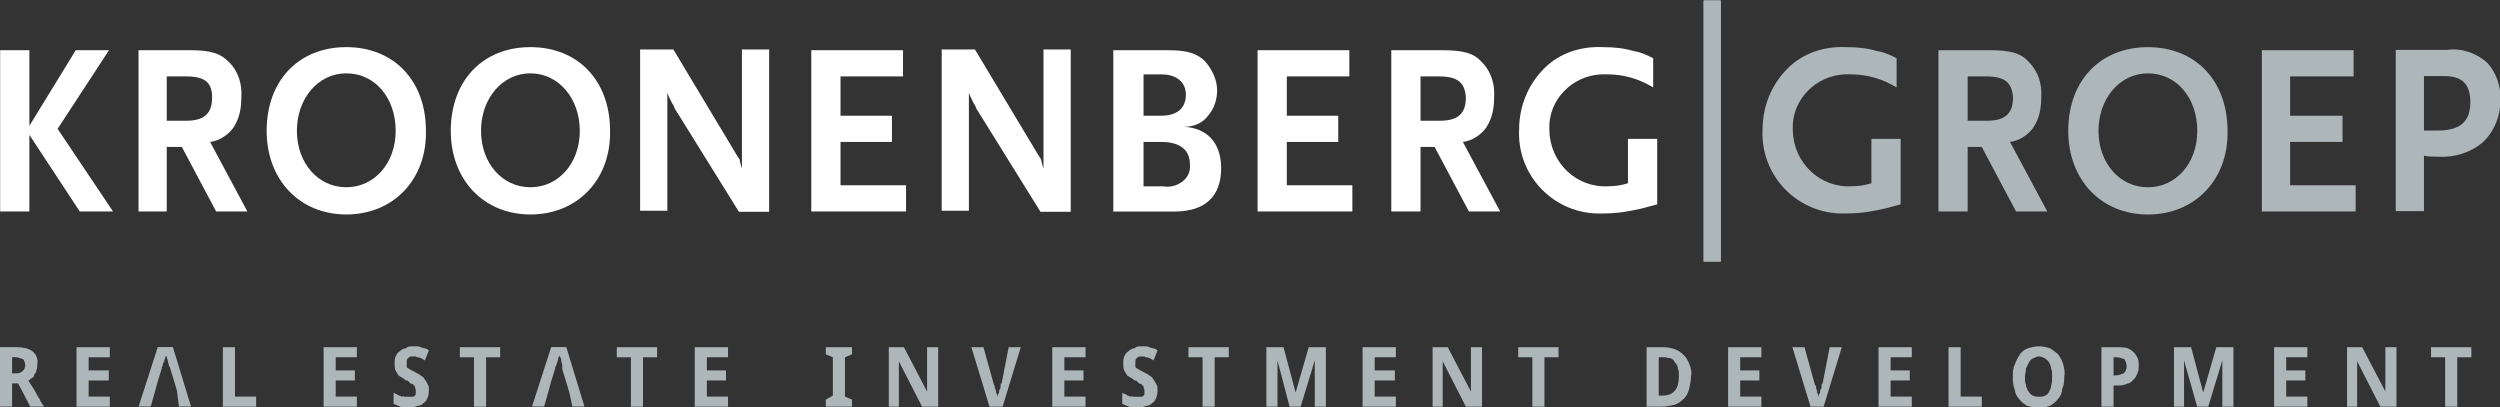 <?xml version="1.0" encoding="utf-8"?>
<!-- Generator: Adobe Illustrator 27.5.0, SVG Export Plug-In . SVG Version: 6.00 Build 0)  -->
<svg version="1.1" id="Laag_1" xmlns="http://www.w3.org/2000/svg" xmlns:xlink="http://www.w3.org/1999/xlink" x="0px" y="0px"
	 viewBox="0 0 248 40.4" style="enable-background:new 0 0 248 40.4;" xml:space="preserve">
<rect x="0" y="0" width="248" height="40.4" fill="#333333" stroke="none"/>
<style type="text/css">
	.st0{fill:#FFFFFF;}
	.st1{fill:#ADB7B9;}
</style>
<g id="kroonenberg-logo" transform="translate(0 22.645)">
	<g id="Group_17" transform="translate(0.014 -17.665)">
		<path id="Path_27" class="st0" d="M7.5,0L2.9,7.5V0H0v16h2.9V8.4l5,7.6h3.3L5.7,7.8L10.8,0H7.5z"/>
	</g>
	<g>
		<g id="Group_22" transform="translate(0 -22.645)">
			<g id="Group_18" transform="translate(13.741 4.979)">
				<path id="Path_28" class="st0" d="M4.7,2.6H2.8V7h1.9c1.8,0,2.6-0.7,2.6-2.3C7.3,3.2,6.6,2.6,4.7,2.6 M7.7,16L4.3,9.6H2.8V16H0
					V0h5C7.2,0,8.1,0.3,9,1.2c0.9,0.9,1.3,2.2,1.2,3.5c0,1.1-0.2,2.1-0.8,3C8.9,8.4,8,9,7.1,9.1l3.7,6.9H7.7z"/>
			</g>
			<g id="Group_19" transform="translate(26.452 4.675)">
				<path id="Path_29" class="st0" d="M7.9,2.6C5.1,2.6,3,5.1,3,8.3c0,3.2,2.1,5.6,4.9,5.6c2.8,0,4.9-2.4,4.9-5.6
					C12.8,5.1,10.8,2.6,7.9,2.6 M7.9,16.6C3.3,16.6,0,13.2,0,8.3C0,3.3,3.2,0,7.9,0c4.7,0,7.9,3.3,7.9,8.3
					C15.9,13.1,12.6,16.6,7.9,16.6"/>
			</g>
			<g id="Group_20" transform="translate(44.717 4.675)">
				<path id="Path_30" class="st0" d="M7.9,2.6C5.1,2.6,3,5.1,3,8.3c0,3.2,2.1,5.6,4.9,5.6c2.8,0,4.9-2.4,4.9-5.6
					C12.8,5.1,10.7,2.6,7.9,2.6 M7.9,16.6C3.3,16.6,0,13.2,0,8.3C0,3.3,3.2,0,7.9,0c4.7,0,7.9,3.3,7.9,8.3
					C15.9,13.1,12.6,16.6,7.9,16.6"/>
			</g>
			<g id="Group_21" transform="translate(63.5 4.908)">
				<path id="Path_31" class="st0" d="M9.8,16.1L3.4,5.8c0-0.1-0.1-0.3-0.3-0.6C3,5,3,4.9,2.9,4.8C2.8,4.6,2.8,4.5,2.7,4.3V16H0V0
					h3.3l6.3,10.5c0,0,0.1,0.2,0.2,0.3s0.1,0.3,0.1,0.3l0.1,0.4l0.1,0.3V0h2.7v16.1H9.8z"/>
			</g>
		</g>
	</g>
	<g id="Group_23" transform="translate(80.479 -17.665)">
		<path id="Path_33" class="st0" d="M0,16V0h9.1v2.6H2.9v3.9H8v2.6H2.9v4.3h6.5V16H0z"/>
	</g>
	<g>
		<g id="Group_26" transform="translate(0 -22.645)">
			<g id="Group_24" transform="translate(93.415 4.908)">
				<path id="Path_34" class="st0" d="M9.8,16.1L3.4,5.8c0-0.1-0.1-0.3-0.3-0.6C3,5,3,4.9,2.9,4.8C2.8,4.6,2.8,4.5,2.7,4.3V16H0V0
					h3.3l6.3,10.5c0.1,0.1,0.1,0.2,0.2,0.3c0.1,0.2,0.1,0.3,0.1,0.3l0.1,0.4l0.1,0.3V0h2.7v16.1H9.8z"/>
			</g>
			<g id="Group_25" transform="translate(110.439 4.981)">
				<path id="Path_35" class="st0" d="M4.8,9.1H3v4.4h1.9c0.6,0.1,1.2,0,1.7-0.3c0.7-0.4,1.1-1.1,1-1.9C7.6,9.9,6.6,9.1,4.8,9.1
					 M4.8,2.4H3v4.1h1.7c1.6,0,2.5-0.7,2.5-2.1C7.2,3.2,6.3,2.4,4.8,2.4 M6.1,16H0V0h5.4c1.9,0,2.9,0.3,3.7,1.1
					c0.7,0.8,1.2,1.8,1.2,2.9c0,0.9-0.3,1.8-0.9,2.5C8.9,7.2,8,7.6,7,7.6c2.3,0.1,3.7,1.6,3.7,4.1C10.7,14.5,9.1,16,6.1,16"/>
			</g>
		</g>
	</g>
	<g id="Group_27" transform="translate(124.754 -17.665)">
		<path id="Path_37" class="st0" d="M0,16V0h9.1v2.6H2.9v3.9H8v2.6H2.9v4.3h6.5V16H0z"/>
	</g>
	<g>
		<g id="Group_30" transform="translate(0 -22.645)">
			<g id="Group_28" transform="translate(138.016 4.979)">
				<path id="Path_38" class="st0" d="M4.7,2.6H2.9V7h1.9c1.8,0,2.6-0.7,2.6-2.3C7.3,3.2,6.6,2.6,4.7,2.6 M7.7,16L4.3,9.6H2.9V16H0
					V0h5C7.2,0,8.2,0.3,9,1.2c0.9,0.9,1.3,2.2,1.2,3.5c0,1.1-0.2,2.1-0.8,3C8.9,8.4,8,9,7.1,9.1l3.7,6.9H7.7z"/>
			</g>
			<g id="Group_29" transform="translate(150.695 4.675)">
				<path id="Path_39" class="st0" d="M11.4,0.4C10.4,0.1,9.4,0,8.3,0C6.1-0.1,4,0.6,2.5,2.1C0.8,3.8,0,6,0,8.2
					c-0.2,4.4,3.2,8.1,7.6,8.3c0.3,0,0.5,0,0.8,0c1.3,0,2.5-0.2,3.8-0.5c0.3-0.1,0.8-0.2,1.5-0.4V9.1h-2.9v4.4
					c-0.6,0.2-1.3,0.3-1.9,0.3C5.7,14,3.1,11.5,3,8.3c0-0.1,0-0.1,0-0.2C2.9,5.2,5.3,2.8,8.2,2.7c0.2,0,0.3,0,0.5,0
					c1.1,0,2.2,0.2,3.2,0.6c0.5,0.2,0.9,0.4,1.4,0.7l0-0.1V1.1C12.7,0.8,12.1,0.5,11.4,0.4"/>
			</g>
		</g>
	</g>
	<path id="Path_41" class="st1" d="M169,3.3h1.7v-25.9H169V3.3z"/>
	<g>
		<g id="Group_33" transform="translate(0 -22.645)">
			<g id="Group_31" transform="translate(192.291 4.979)">
				<path id="Path_42" class="st1" d="M4.7,2.6H2.9V7h1.9c1.8,0,2.6-0.7,2.6-2.3C7.3,3.2,6.6,2.6,4.7,2.6 M7.7,16L4.3,9.6H2.9V16H0
					V0h5c2.2,0,3.2,0.3,4,1.2c0.9,0.9,1.3,2.2,1.2,3.5c0,1.1-0.2,2.1-0.8,3C8.9,8.4,8,9,7.1,9.1l3.7,6.9L7.7,16z"/>
			</g>
			<g id="Group_32" transform="translate(205.171 4.678)">
				<path id="Path_43" class="st1" d="M7.9,2.6C5.1,2.6,3,5.1,3,8.3c0,3.2,2.1,5.6,4.9,5.6c2.8,0,4.9-2.4,4.9-5.6
					C12.8,5.1,10.8,2.6,7.9,2.6 M7.9,16.6C3.3,16.6,0,13.2,0,8.3C0,3.3,3.2,0,7.9,0c4.7,0,7.9,3.3,7.9,8.3
					C15.9,13.1,12.6,16.6,7.9,16.6"/>
			</g>
		</g>
	</g>
	<g id="Group_34" transform="translate(224.379 -17.665)">
		<path id="Path_45" class="st1" d="M0,16V0h9.1v2.6H2.8v3.9H8v2.6H2.8v4.3h6.5V16H0z"/>
	</g>
	<g>
		<g id="Group_37" transform="translate(0 -22.645)">
			<g id="Group_35" transform="translate(237.658 4.946)">
				<path id="Path_46" class="st1" d="M4.8,2.6h-2V8l0.4,0h0.4c0.3,0,0.5,0,0.6,0c2.2,0,3.2-0.9,3.2-2.8C7.4,3.4,6.6,2.6,4.8,2.6
					 M8.6,9.2c-1.2,1-2.8,1.5-4.4,1.4c-0.5,0-0.9,0-1.4-0.1V16H0V0h5.1c1.4-0.2,2.9,0.3,4,1.3c0.9,1,1.3,2.3,1.3,3.6
					C10.4,6.5,9.8,8.1,8.6,9.2"/>
			</g>
			<g id="Group_36" transform="translate(174.844 4.675)">
				<path id="Path_47" class="st1" d="M11.4,0.4C10.4,0.1,9.4,0,8.3,0C6.1-0.1,4,0.6,2.5,2.1C0.8,3.8,0,6,0,8.2
					c-0.2,4.4,3.2,8.1,7.6,8.3c0.3,0,0.5,0,0.8,0c1.3,0,2.5-0.2,3.8-0.5c0.3-0.1,0.8-0.2,1.5-0.4V9.1h-2.9v4.4
					c-0.6,0.2-1.3,0.3-1.9,0.3C5.7,14,3.1,11.5,3,8.3c0-0.1,0-0.1,0-0.2C2.9,5.2,5.3,2.8,8.2,2.7c0.2,0,0.3,0,0.5,0
					c1.1,0,2.2,0.2,3.2,0.6c0.5,0.2,0.9,0.4,1.4,0.7l0-0.1V1.1C12.7,0.8,12.1,0.5,11.4,0.4"/>
			</g>
		</g>
	</g>
	<path id="Path_49" class="st1" d="M169,3.3h1.7v-25.9H169V3.3z"/>
	<g id="Group_38" transform="translate(81.92 11.798)">
		<path id="Path_50" class="st1" d="M0,0v0.7L0.7,1v3.8L0,5.2v0.7h2.6V5.2L1.9,4.9V1l0.7-0.3V0H0z"/>
	</g>
	<g>
		<g id="Group_41" transform="translate(0 -22.645)">
			<g id="Group_39" transform="translate(88.168 34.442)">
				<path id="Path_51" class="st1" d="M4.9,5.9H3.3L1,1.4h0c0,0.2,0,0.4,0,0.6c0,0.2,0,0.4,0,0.6c0,0.2,0,0.4,0,0.5v2.8H0V0h1.5
					l2.3,4.4h0c0-0.2,0-0.4,0-0.6c0-0.1,0-0.2,0-0.3c0-0.1,0-0.2,0-0.3c0-0.1,0-0.2,0-0.3V0h1.1V5.9z"/>
			</g>
			<g id="Group_40" transform="translate(96.36 34.442)">
				<path id="Path_52" class="st1" d="M3.7,0h1.2L3.1,5.9H1.8L0,0h1.2l1,3.6c0,0,0,0.1,0.1,0.2c0,0.1,0,0.2,0.1,0.4s0,0.3,0.1,0.4
					s0,0.2,0.1,0.3c0-0.1,0-0.2,0.1-0.3s0-0.3,0.1-0.4s0.1-0.2,0.1-0.4s0-0.2,0.1-0.2L3.7,0z"/>
			</g>
		</g>
	</g>
	<g id="Group_42" transform="translate(104.384 11.798)">
		<path id="Path_54" class="st1" d="M0,0v5.9h3.3v-1H1.2V3.3h1.9v-1H1.2V1h2.1V0H0z"/>
	</g>
	<g>
		<g id="Group_44" transform="translate(0 -22.645)">
			<g id="Group_43" transform="translate(111.327 34.359)">
				<path id="Path_55" class="st1" d="M3.5,4.3c0,0.2,0,0.5-0.1,0.7C3.3,5.3,3.2,5.5,3,5.6C2.8,5.8,2.6,5.9,2.4,5.9
					C2.1,6,1.8,6.1,1.5,6.1C1.2,6.1,1,6,0.7,6C0.5,5.9,0.2,5.8,0,5.7V4.6c0.1,0.1,0.3,0.1,0.4,0.2c0.1,0.1,0.3,0.1,0.4,0.2
					C0.9,4.9,1,5,1.2,5c0.1,0,0.3,0,0.4,0c0.1,0,0.2,0,0.3,0C2,5,2.1,4.9,2.1,4.9c0.1-0.1,0.1-0.1,0.1-0.2c0-0.1,0-0.2,0-0.3
					c0-0.1,0-0.2-0.1-0.3C2.2,4,2.1,3.9,2,3.9C2,3.8,1.9,3.7,1.7,3.7C1.6,3.6,1.5,3.5,1.4,3.4C1.2,3.4,1.1,3.3,1,3.2
					C0.8,3.1,0.7,3,0.5,2.9C0.4,2.7,0.3,2.6,0.2,2.4C0.1,2.2,0.1,1.9,0.1,1.7c0-0.2,0-0.5,0.1-0.7c0.1-0.2,0.2-0.4,0.4-0.5
					c0.2-0.2,0.4-0.3,0.6-0.3C1.4,0,1.6,0,1.9,0C2,0,2.2,0,2.3,0c0.1,0,0.3,0,0.4,0.1c0.1,0,0.3,0.1,0.4,0.1s0.3,0.1,0.4,0.2l-0.4,1
					C3,1.3,2.9,1.3,2.8,1.2c-0.1,0-0.2-0.1-0.3-0.1c-0.1,0-0.2,0-0.3-0.1C2.1,1,2,1,1.9,1c-0.2,0-0.3,0-0.5,0.2
					C1.3,1.3,1.3,1.5,1.3,1.7c0,0.1,0,0.2,0,0.3c0,0.1,0.1,0.2,0.2,0.2c0.1,0.1,0.2,0.1,0.3,0.2C1.9,2.4,2,2.5,2.2,2.6
					c0.2,0.1,0.4,0.2,0.5,0.3C2.9,3,3,3.1,3.1,3.3c0.1,0.1,0.2,0.3,0.3,0.5C3.5,3.9,3.5,4.1,3.5,4.3"/>
			</g>
		</g>
	</g>
	<g id="Group_45" transform="translate(117.896 11.798)">
		<path id="Path_57" class="st1" d="M0,0v1h1.4v4.9h1.2V1h1.4V0H0z"/>
	</g>
	<g>
		<g id="Group_47" transform="translate(0 -22.645)">
			<g id="Group_46" transform="translate(125.625 34.442)">
				<path id="Path_58" class="st1" d="M2.3,5.9L1.1,1.3h0c0,0.2,0,0.5,0,0.7c0,0.1,0,0.2,0,0.3c0,0.1,0,0.2,0,0.3c0,0.1,0,0.2,0,0.3
					v3H0V0h1.7l1.2,4.5h0L4.2,0h1.7v5.9H4.8V2.6c0-0.1,0-0.2,0-0.3c0-0.1,0-0.2,0-0.3c0-0.2,0-0.5,0-0.7h0L3.4,5.9H2.3z"/>
			</g>
		</g>
	</g>
	<g id="Group_48" transform="translate(135.169 11.798)">
		<path id="Path_60" class="st1" d="M0,0v5.9h3.3v-1H1.2V3.3h2v-1H1.2V1h2.1V0H0z"/>
	</g>
	<g>
		<g id="Group_50" transform="translate(0 -22.645)">
			<g id="Group_49" transform="translate(142.116 34.442)">
				<path id="Path_61" class="st1" d="M4.9,5.9H3.3L1,1.4h0c0,0.2,0,0.4,0,0.6c0,0.2,0,0.4,0,0.6c0,0.2,0,0.4,0,0.5v2.8H0V0h1.5
					l2.3,4.4h0c0-0.2,0-0.4,0-0.6V3.5c0-0.1,0-0.2,0-0.3c0-0.1,0-0.2,0-0.3V0h1.1V5.9z"/>
			</g>
		</g>
	</g>
	<g id="Group_51" transform="translate(150.608 11.798)">
		<path id="Path_63" class="st1" d="M0,0v1h1.4v4.9h1.2V1h1.4V0H0z"/>
	</g>
	<g>
		<g id="Group_53" transform="translate(0 -22.645)">
			<g id="Group_52" transform="translate(163.345 34.442)">
				<path id="Path_64" class="st1" d="M3.2,2.9c0-0.3,0-0.6-0.1-0.8C3.1,1.9,3,1.7,2.8,1.5C2.7,1.3,2.6,1.2,2.4,1.1
					C2.2,1.1,2,1,1.8,1H1.2v3.8h0.4c0.4,0,0.9-0.1,1.2-0.5C3.1,4,3.2,3.4,3.2,2.9 M4.4,2.9c0,0.4-0.1,0.9-0.2,1.3
					C4.1,4.6,3.9,4.9,3.7,5.1C3.4,5.4,3.1,5.6,2.8,5.7C2.4,5.8,1.9,5.9,1.5,5.9H0V0h1.7c0.4,0,0.8,0.1,1.1,0.2
					c0.3,0.1,0.6,0.3,0.9,0.6C3.9,1,4.1,1.3,4.2,1.6C4.4,2,4.5,2.5,4.4,2.9"/>
			</g>
		</g>
	</g>
	<g id="Group_54" transform="translate(171.429 11.798)">
		<path id="Path_66" class="st1" d="M0,0v5.9h3.3v-1H1.2V3.3h1.9v-1H1.2V1h2.1V0H0z"/>
	</g>
	<g>
		<g id="Group_56" transform="translate(0 -22.645)">
			<g id="Group_55" transform="translate(177.804 34.442)">
				<path id="Path_67" class="st1" d="M3.7,0h1.2L3.1,5.9H1.8L0,0h1.2l1,3.6c0,0,0,0.1,0.1,0.2s0,0.2,0.1,0.4s0,0.3,0.1,0.4
					s0,0.2,0.1,0.3c0-0.1,0-0.2,0.1-0.3s0-0.3,0.1-0.4s0.1-0.2,0.1-0.4c0-0.1,0-0.2,0.1-0.2L3.7,0z"/>
			</g>
		</g>
	</g>
	<g id="Group_57" transform="translate(186.35 11.798)">
		<path id="Path_69" class="st1" d="M0,0v5.9h3.3v-1H1.2V3.3h1.9v-1H1.2V1h2.1V0H0z"/>
	</g>
	<g id="Group_58" transform="translate(193.295 11.798)">
		<path id="Path_70" class="st1" d="M0,0v5.9h3.3v-1H1.2V0H0z"/>
	</g>
	<g>
		<g id="Group_62" transform="translate(0 -22.645)">
			<g id="Group_59" transform="translate(199.672 34.355)">
				<path id="Path_71" class="st1" d="M1.2,3c0,0.3,0,0.6,0.1,0.8c0,0.2,0.1,0.4,0.2,0.6C1.7,4.7,1.8,4.8,2,4.9C2.2,5,2.4,5,2.6,5
					C2.8,5,3,5,3.2,4.9c0.2-0.1,0.3-0.2,0.4-0.4c0.1-0.2,0.2-0.4,0.2-0.6C3.9,3.6,3.9,3.3,3.9,3c0-0.3,0-0.6-0.1-0.8
					c0-0.2-0.1-0.4-0.2-0.6C3.5,1.4,3.3,1.3,3.2,1.2C3,1.1,2.8,1,2.6,1C2.4,1,2.2,1.1,2,1.2C1.8,1.3,1.7,1.4,1.6,1.6
					C1.5,1.8,1.4,2,1.3,2.2C1.3,2.5,1.2,2.8,1.2,3 M5.1,3c0,0.4,0,0.8-0.2,1.2C4.9,4.6,4.7,5,4.5,5.2C4.3,5.5,4,5.7,3.7,5.9
					C3.4,6,3,6.1,2.6,6.1C2.2,6.1,1.8,6,1.4,5.9C1.1,5.7,0.8,5.5,0.6,5.2C0.4,5,0.2,4.6,0.2,4.3C0,3.9,0,3.4,0,3
					c0-0.4,0-0.8,0.2-1.2c0.1-0.3,0.3-0.7,0.5-1c0.2-0.3,0.5-0.5,0.8-0.6C1.8,0.1,2.2,0,2.6,0C3,0,3.4,0.1,3.7,0.2
					C4,0.4,4.3,0.6,4.5,0.8c0.2,0.3,0.4,0.6,0.5,1C5.1,2.2,5.2,2.6,5.1,3"/>
			</g>
			<g id="Group_60" transform="translate(208.463 34.442)">
				<path id="Path_72" class="st1" d="M1.2,2.8h0.2c0.3,0,0.5-0.1,0.8-0.2c0.2-0.2,0.3-0.4,0.3-0.7c0-0.2-0.1-0.5-0.2-0.7
					C2,1.1,1.8,1,1.5,1H1.2V2.8z M3.7,1.8c0,0.3,0,0.5-0.1,0.7C3.5,2.8,3.4,3,3.2,3.2C3,3.4,2.8,3.6,2.6,3.6
					C2.2,3.8,1.9,3.8,1.5,3.8H1.2v2.1H0V0h1.6c0.3,0,0.6,0,1,0.1C2.8,0.2,3,0.3,3.2,0.5c0.2,0.2,0.3,0.4,0.4,0.6
					C3.7,1.3,3.7,1.6,3.7,1.8"/>
			</g>
			<g id="Group_61" transform="translate(215.657 34.442)">
				<path id="Path_73" class="st1" d="M2.3,5.9L1,1.3h0c0,0.2,0,0.5,0,0.7c0,0.1,0,0.2,0,0.3s0,0.2,0,0.3c0,0.1,0,0.2,0,0.3v3H0V0
					h1.7l1.2,4.5h0L4.2,0h1.7v5.9H4.8V2.6c0-0.1,0-0.2,0-0.3c0-0.1,0-0.2,0-0.3c0-0.2,0-0.5,0-0.7h0L3.4,5.9H2.3z"/>
			</g>
		</g>
	</g>
	<g id="Group_63" transform="translate(225.591 11.798)">
		<path id="Path_75" class="st1" d="M0,0v5.9h3.3v-1H1.2V3.3h1.9v-1H1.2V1h2.1V0H0z"/>
	</g>
	<g>
		<g id="Group_65" transform="translate(0 -22.645)">
			<g id="Group_64" transform="translate(232.829 34.442)">
				<path id="Path_76" class="st1" d="M4.8,5.9H3.3L1,1.4h0c0,0.2,0,0.4,0,0.6c0,0.2,0,0.4,0,0.6c0,0.2,0,0.4,0,0.5v2.8H0V0h1.5
					l2.3,4.4h0c0-0.2,0-0.4,0-0.6V3.5c0-0.1,0-0.2,0-0.3c0-0.1,0-0.2,0-0.3V0h1.1V5.9z"/>
			</g>
		</g>
	</g>
	<g id="Group_66" transform="translate(241.159 11.798)">
		<path id="Path_78" class="st1" d="M0,0v1h1.4v4.9h1.2V1h1.4V0H0z"/>
	</g>
	<g>
		<g id="Group_68" transform="translate(0 -22.645)">
			<g id="Group_67" transform="translate(0.001 34.435)">
				<path id="Path_79" class="st1" d="M1.2,2.6h0.3c0.3,0,0.5,0,0.7-0.2C2.4,2.3,2.5,2,2.5,1.8c0-0.2-0.1-0.5-0.2-0.6
					C2,1.1,1.8,1,1.5,1H1.2V2.6z M1.2,3.6v2.3H0V0h1.6c0.6,0,1.2,0.1,1.6,0.4c0.4,0.3,0.6,0.8,0.5,1.3c0,0.2,0,0.4-0.1,0.6
					c0,0.2-0.1,0.3-0.2,0.4C3.4,2.9,3.3,3,3.1,3.1C3,3.2,2.9,3.3,2.8,3.3c0.3,0.5,0.6,0.9,0.8,1.3C3.7,4.8,3.8,5,3.9,5.1
					S4,5.4,4.1,5.5c0.1,0.1,0.1,0.2,0.2,0.3l0.1,0.1H3L1.8,3.6L1.2,3.6z"/>
			</g>
		</g>
	</g>
	<g id="Group_69" transform="translate(7.592 11.798)">
		<path id="Path_81" class="st1" d="M0,0v5.9h3.3v-1H1.2V3.3h2v-1h-2V1h2.1V0H0z"/>
	</g>
	<g id="Group_70" transform="translate(22.109 11.798)">
		<path id="Path_82" class="st1" d="M0,0v5.9h3.3v-1H1.2V0H0z"/>
	</g>
	<g>
		<g id="Group_72" transform="translate(0 -22.645)">
			<g id="Group_71" transform="translate(13.75 34.43)">
				<path id="Path_83" class="st1" d="M3.4,0H1.9L0,5.9h1.2l0.4-1.4l0.3-1.1l0.4-1.3c0,0,0-0.1,0-0.1l0.1-0.2c0-0.1,0-0.2,0.1-0.3
					s0-0.2,0.1-0.3s0-0.2,0.1-0.3s0-0.2,0-0.2c0,0.1,0,0.2,0.1,0.3c0,0.1,0.1,0.3,0.1,0.4c0,0.1,0.1,0.3,0.1,0.4
					c0,0.1,0.1,0.2,0.1,0.2l0.4,1.3l0.3,1L4,5.9h1.2L3.4,0z"/>
			</g>
		</g>
	</g>
	<g id="Group_73" transform="translate(32.102 11.798)">
		<path id="Path_85" class="st1" d="M0,0v5.9h3.3v-1H1.2V3.3h1.9v-1H1.2V1h2.1V0H0z"/>
	</g>
	<g>
		<g id="Group_75" transform="translate(0 -22.645)">
			<g id="Group_74" transform="translate(39.045 34.359)">
				<path id="Path_86" class="st1" d="M3.5,4.3c0,0.2,0,0.5-0.1,0.7C3.3,5.3,3.2,5.5,3,5.6C2.8,5.8,2.6,5.9,2.4,5.9
					C2.1,6,1.8,6.1,1.5,6.1C1.2,6.1,1,6,0.7,6C0.5,5.9,0.2,5.8,0,5.7V4.6c0.1,0.1,0.3,0.1,0.4,0.2c0.1,0.1,0.3,0.1,0.4,0.2
					C0.9,4.9,1,5,1.2,5c0.1,0,0.3,0,0.4,0c0.1,0,0.2,0,0.3,0C2,5,2.1,4.9,2.1,4.9c0.1-0.1,0.1-0.1,0.1-0.2c0-0.1,0-0.2,0-0.3
					c0-0.1,0-0.2-0.1-0.3C2.2,4,2.1,3.9,2,3.9C2,3.8,1.9,3.7,1.7,3.7C1.6,3.6,1.5,3.5,1.4,3.4C1.2,3.4,1.1,3.3,1,3.2
					C0.8,3.1,0.7,3,0.5,2.9C0.4,2.7,0.3,2.6,0.2,2.4C0.1,2.2,0.1,1.9,0.1,1.7c0-0.2,0-0.5,0.1-0.7c0.1-0.2,0.2-0.4,0.4-0.5
					c0.2-0.2,0.4-0.3,0.6-0.3C1.4,0,1.6,0,1.9,0C2,0,2.2,0,2.3,0c0.1,0,0.3,0,0.4,0.1c0.1,0,0.3,0.1,0.4,0.1s0.3,0.1,0.4,0.2l-0.4,1
					C3,1.3,2.9,1.3,2.8,1.2c-0.1,0-0.2-0.1-0.3-0.1c-0.1,0-0.2,0-0.3-0.1C2.1,1,2,1,1.9,1c-0.2,0-0.3,0-0.5,0.2
					C1.3,1.3,1.3,1.5,1.3,1.7c0,0.1,0,0.2,0,0.3c0,0.1,0.1,0.2,0.2,0.2c0.1,0.1,0.2,0.1,0.3,0.2C1.9,2.4,2,2.5,2.2,2.6
					c0.2,0.1,0.4,0.2,0.5,0.3C2.9,3,3,3.1,3.1,3.3c0.1,0.1,0.2,0.3,0.3,0.5C3.5,3.9,3.5,4.1,3.5,4.3"/>
			</g>
		</g>
	</g>
	<g id="Group_76" transform="translate(45.617 11.798)">
		<path id="Path_88" class="st1" d="M0,0v1h1.4v4.9h1.2V1h1.4V0H0z"/>
	</g>
	<g id="Group_77" transform="translate(61.187 11.798)">
		<path id="Path_89" class="st1" d="M0,0v1h1.4v4.9h1.2V1h1.4V0H0z"/>
	</g>
	<g id="Group_78" transform="translate(68.92 11.798)">
		<path id="Path_90" class="st1" d="M0,0v5.9h3.3v-1H1.2V3.3h1.9v-1H1.2V1h2.1V0H0z"/>
	</g>
	<g>
		<g id="Group_80" transform="translate(0 -22.645)">
			<g id="Group_79" transform="translate(52.777 34.43)">
				<path id="Path_91" class="st1" d="M3.4,0H1.9L0,5.9h1.2l0.4-1.4l0.3-1.1l0.4-1.3c0,0,0-0.1,0-0.1l0.1-0.2l0.1-0.3l0.1-0.3
					c0-0.1,0-0.2,0.1-0.3c0-0.1,0-0.2,0-0.2c0,0.1,0,0.2,0.1,0.3s0.1,0.3,0.1,0.4c0,0.1,0.1,0.3,0.1,0.4L3,2.2l0.4,1.3l0.3,1L4,5.9
					h1.2L3.4,0z"/>
			</g>
		</g>
	</g>
</g>
</svg>

